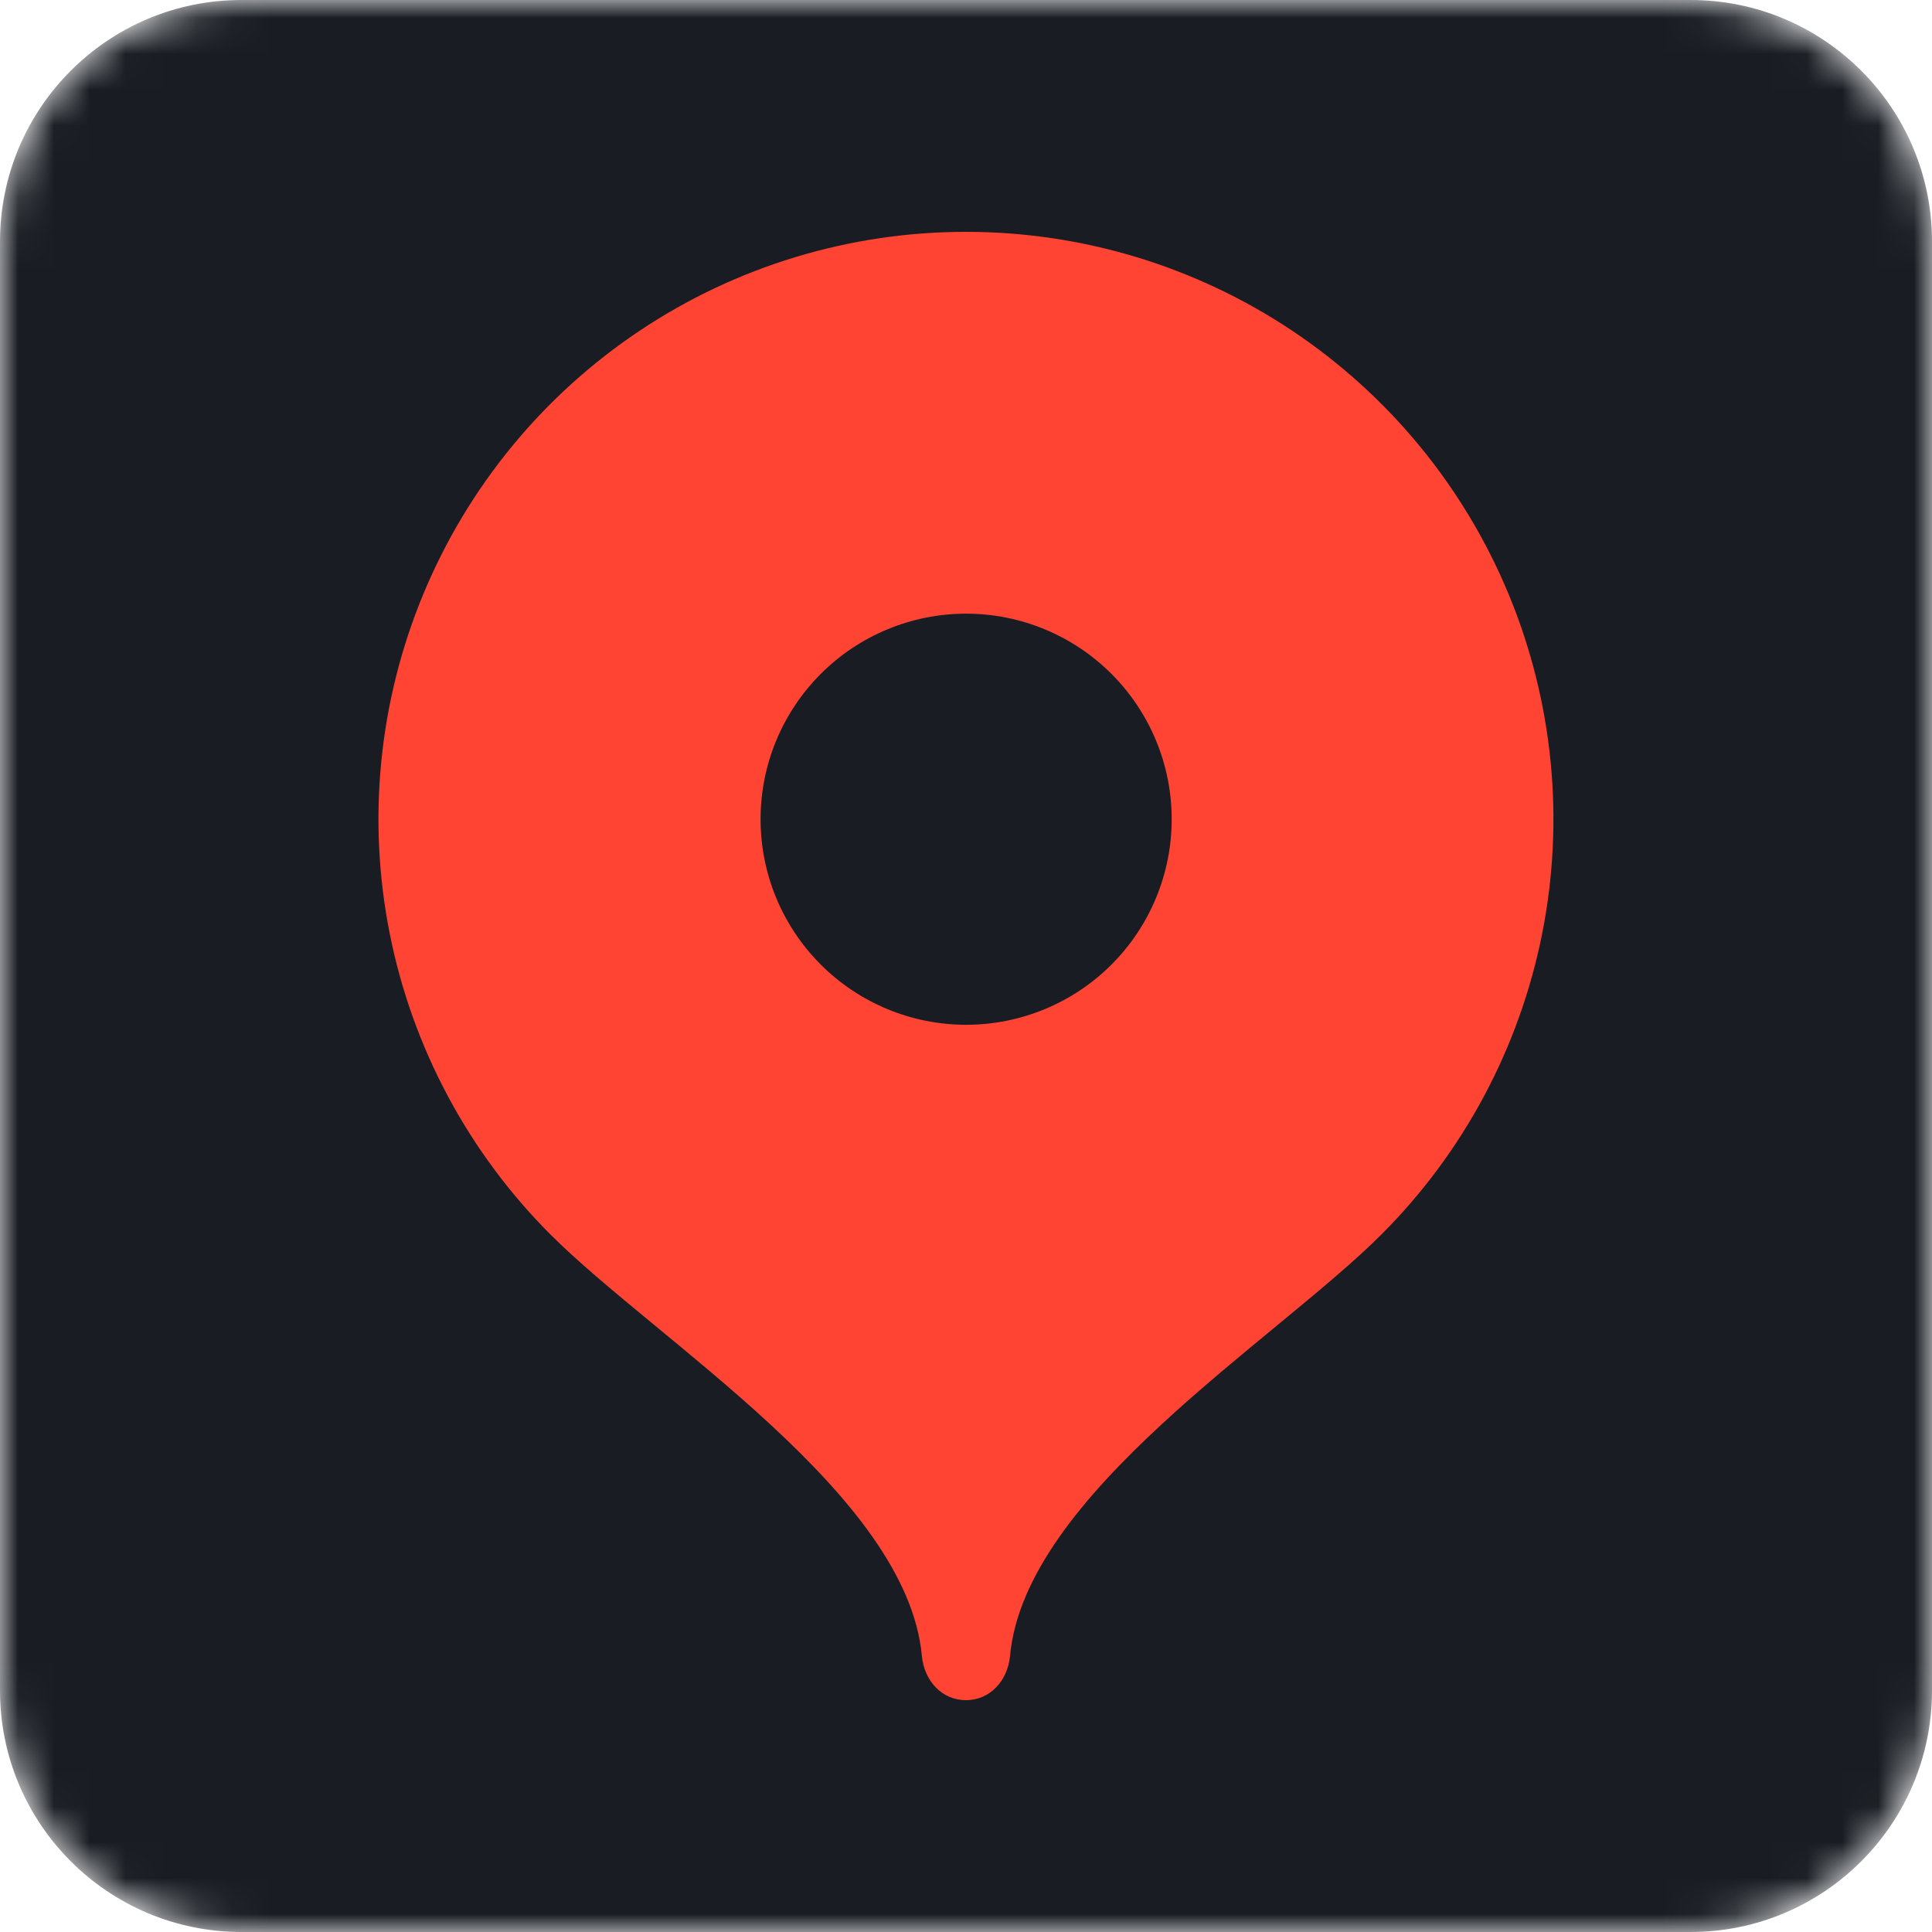 <?xml version="1.0" encoding="UTF-8"?> <svg xmlns="http://www.w3.org/2000/svg" width="54" height="54" viewBox="0 0 54 54" fill="none"><mask id="mask0_1363_3970" style="mask-type:luminance" maskUnits="userSpaceOnUse" x="0" y="0" width="54" height="54"><path d="M47.25 0H6.75C3.022 0 0 3.022 0 6.75V47.25C0 50.978 3.022 54 6.75 54H47.25C50.978 54 54 50.978 54 47.25V6.75C54 3.022 50.978 0 47.25 0Z" fill="white"></path></mask><g mask="url(#mask0_1363_3970)"><path d="M47.25 0H6.75C3.022 0 0 3.022 0 6.75V47.25C0 50.978 3.022 54 6.75 54H47.25C50.978 54 54 50.978 54 47.25V6.75C54 3.022 50.978 0 47.25 0Z" fill="#191D23"></path><path d="M36.72 0H17.28C7.737 0 0 7.737 0 17.28V36.72C0 46.263 7.737 54 17.28 54H36.72C46.263 54 54 46.263 54 36.72V17.28C54 7.737 46.263 0 36.72 0Z" fill="#191D23"></path><path d="M26.998 6.48C23.751 6.48 20.576 7.442 17.876 9.246C15.175 11.05 13.071 13.614 11.828 16.614C10.585 19.614 10.26 22.915 10.894 26.1C11.528 29.285 13.092 32.211 15.388 34.507C18.358 37.477 25.357 41.775 25.767 46.289C25.832 46.97 26.318 47.52 26.998 47.52C27.679 47.52 28.165 46.97 28.23 46.289C28.64 41.775 35.638 37.477 38.608 34.507C40.905 32.211 42.469 29.285 43.103 26.1C43.737 22.915 43.412 19.614 42.169 16.614C40.926 13.614 38.821 11.05 36.121 9.246C33.42 7.442 30.246 6.48 26.998 6.48Z" fill="#FF4433"></path><path d="M27.003 28.643C28.527 28.643 29.989 28.038 31.066 26.961C32.144 25.883 32.749 24.422 32.749 22.898C32.749 21.374 32.144 19.913 31.066 18.835C29.989 17.758 28.527 17.152 27.003 17.152C25.48 17.152 24.018 17.758 22.941 18.835C21.863 19.913 21.258 21.374 21.258 22.898C21.258 24.422 21.863 25.883 22.941 26.961C24.018 28.038 25.48 28.643 27.003 28.643Z" fill="#191D23"></path></g></svg> 